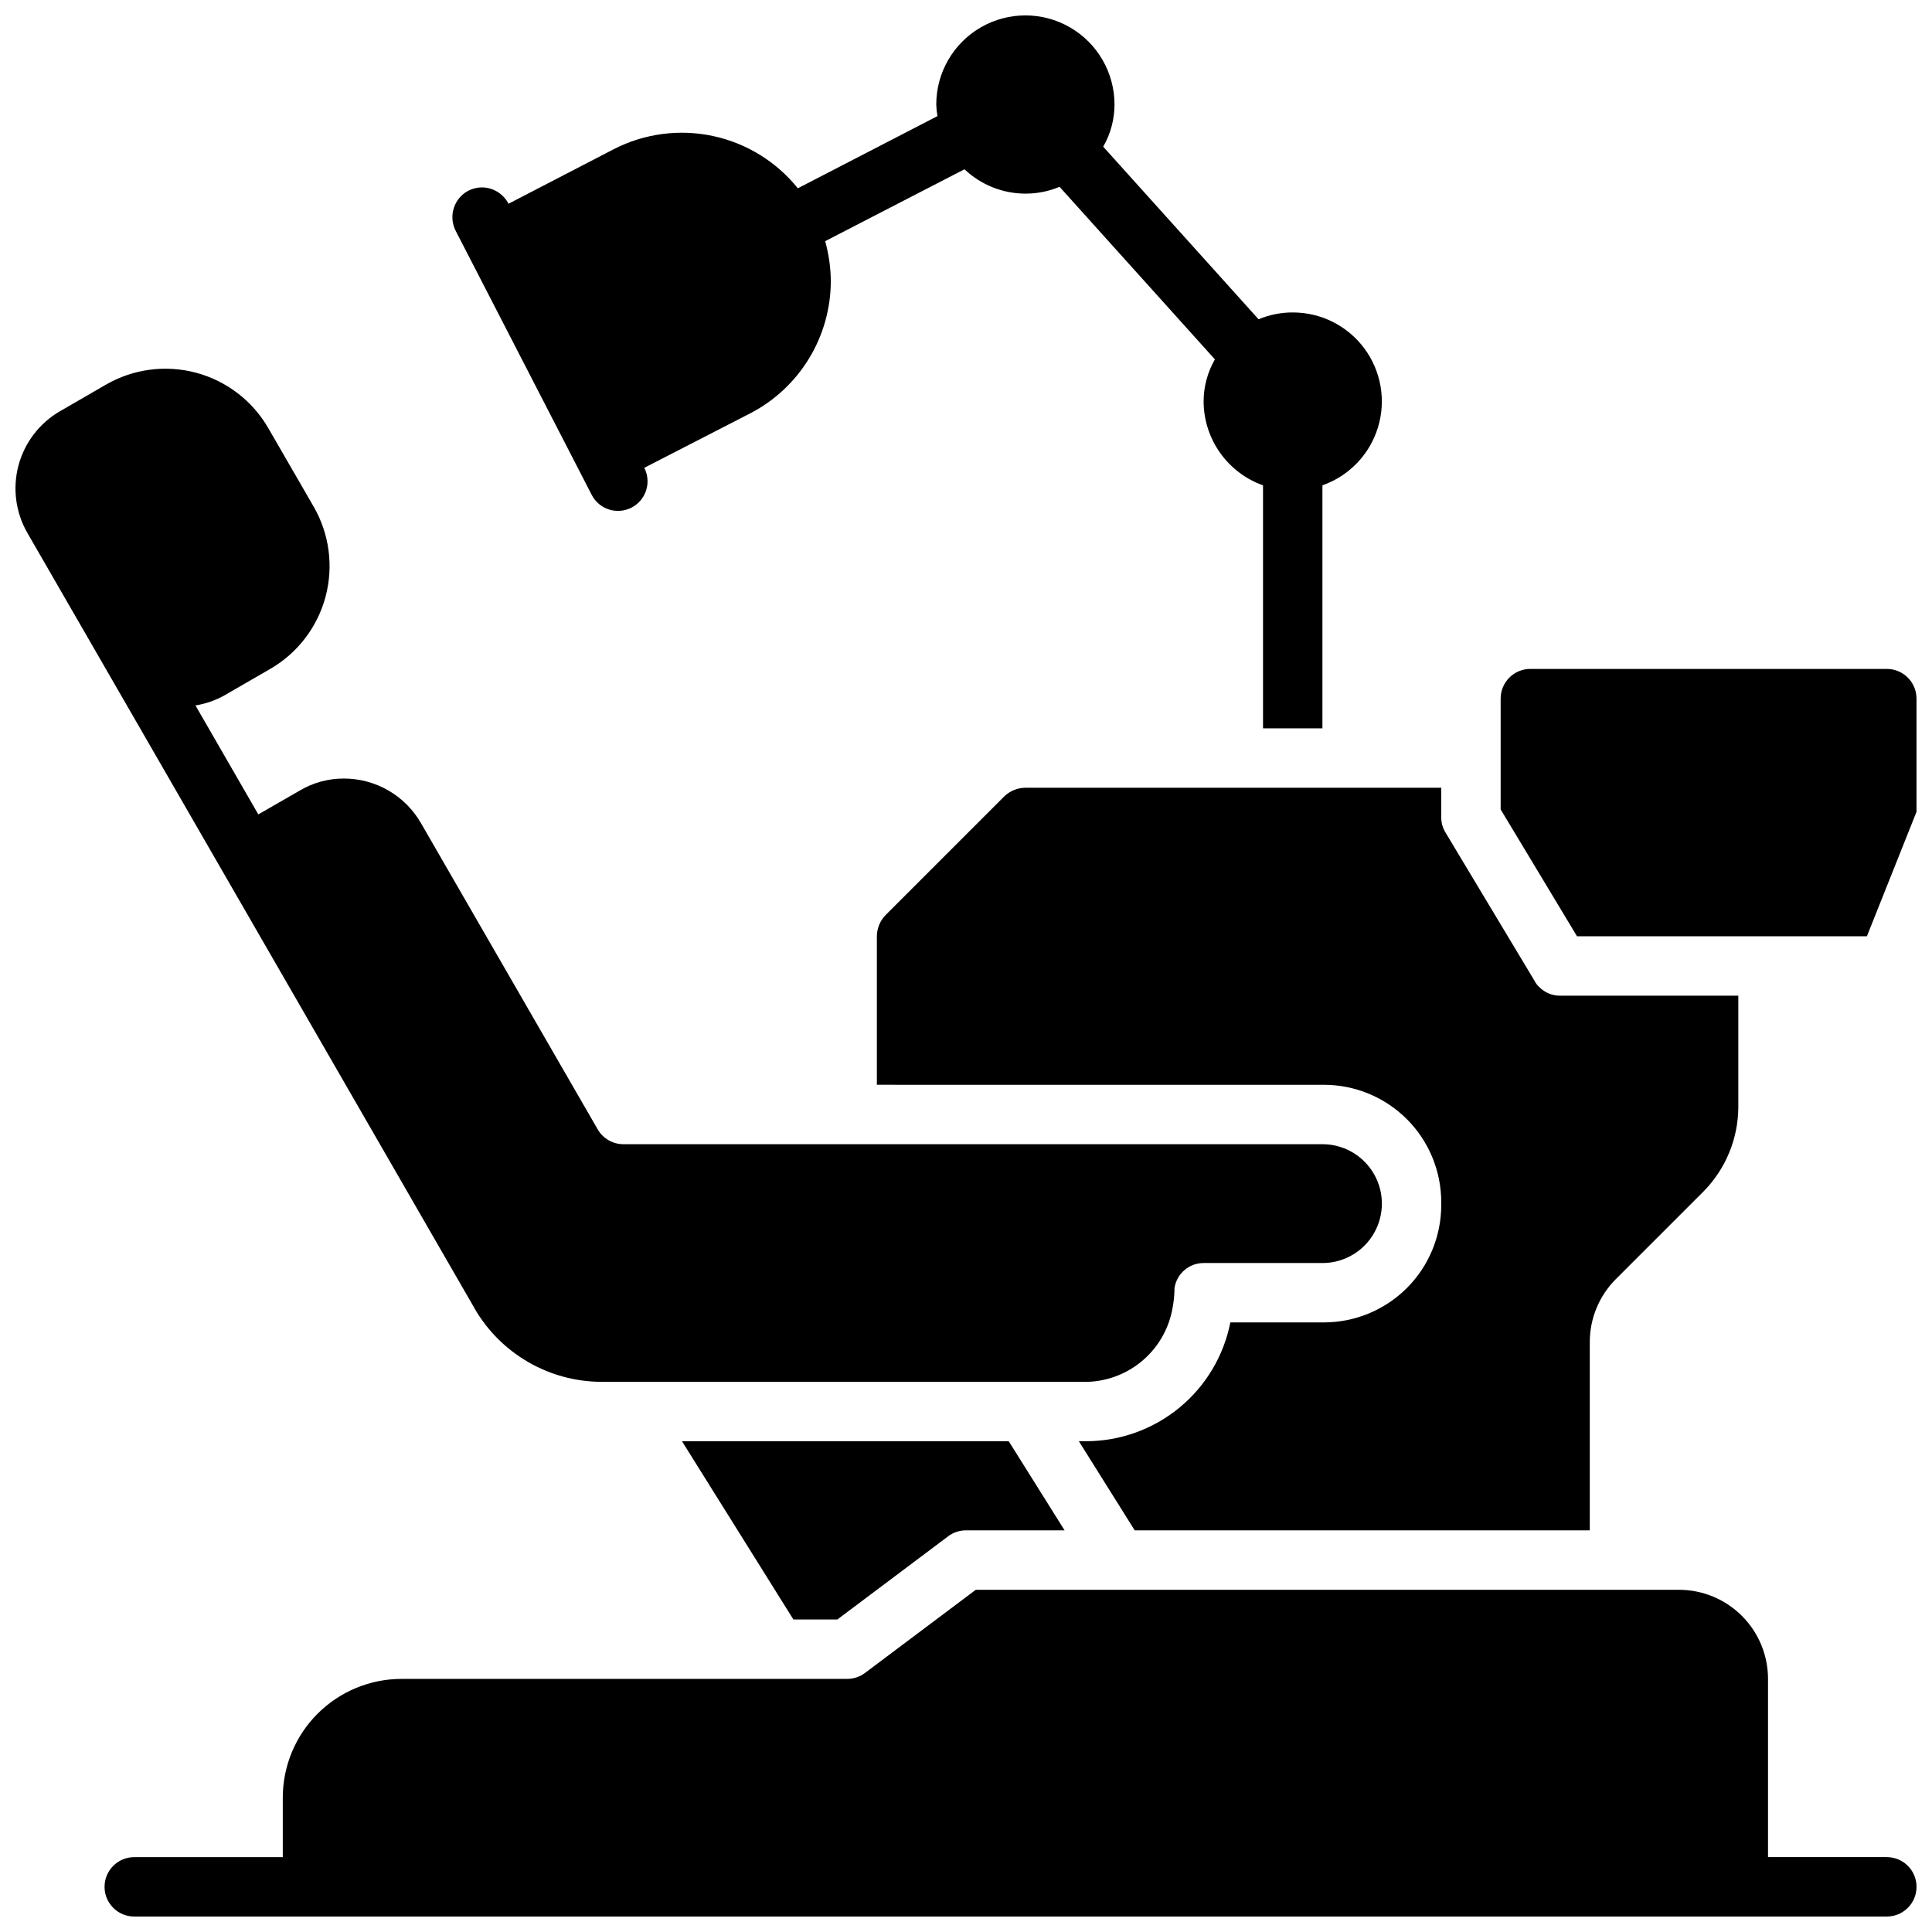 <?xml version="1.0" encoding="UTF-8"?>
<!-- Uploaded to: ICON Repo, www.svgrepo.com, Generator: ICON Repo Mixer Tools -->
<svg width="800px" height="800px" version="1.1" viewBox="144 144 512 512" xmlns="http://www.w3.org/2000/svg">
 <defs>
  <clipPath id="a">
   <path d="m148.09 148.09h503.81v503.81h-503.81z"/>
  </clipPath>
 </defs>
 <g clip-path="url(#a)">
  <path d="m651.9 644.03c0 2.09-0.828 4.09-2.305 5.566-1.477 1.477-3.477 2.305-5.566 2.305h-464.45c-4.348 0-7.871-3.523-7.871-7.871s3.523-7.871 7.871-7.871h39.359v-15.746c0-8.352 3.316-16.359 9.223-22.266 5.906-5.902 13.914-9.223 22.266-9.223h118.08c1.703 0 3.359-0.551 4.723-1.574l29.363-22.039h186.33c6.266 0 12.273 2.488 16.699 6.914 4.43 4.43 6.918 10.438 6.918 16.699v47.23h31.488v0.004c2.09 0 4.09 0.828 5.566 2.305 1.477 1.477 2.305 3.477 2.305 5.566zm-236.16-291.27c-2.086 0.016-4.086 0.832-5.59 2.285l-31.488 31.488c-1.449 1.5-2.266 3.5-2.281 5.586v39.359l118.47 0.004c8.246 0.004 16.152 3.281 21.984 9.109 5.828 5.832 9.105 13.738 9.109 21.984v0.789-0.004c-0.004 8.246-3.281 16.152-9.109 21.984-5.832 5.828-13.738 9.105-21.984 9.109h-24.797c-1.746 8.852-6.504 16.824-13.465 22.566-6.961 5.738-15.691 8.895-24.715 8.922h-1.965l14.801 23.617h120.6v-49.906c0-6.262 2.492-12.266 6.926-16.691l23.223-23.223c5.856-5.941 9.16-13.934 9.211-22.277v-29.598h-47.234c-2.07 0.027-4.062-0.801-5.508-2.285-0.527-0.457-0.957-1.02-1.262-1.652l-23.539-39.203h0.004c-0.781-1.219-1.191-2.641-1.184-4.094v-7.871zm-146.02 137.92c6.961 12.074 19.836 19.516 33.77 19.523h128.78c4.93-0.172 9.684-1.879 13.594-4.887 3.91-3.008 6.781-7.16 8.211-11.883 0.762-2.633 1.16-5.363 1.184-8.105 0.586-3.809 3.863-6.613 7.715-6.613h31.883-0.004c5.531-0.137 10.586-3.168 13.312-7.984 2.727-4.812 2.727-10.707 0-15.52-2.727-4.816-7.781-7.848-13.312-7.984h-185.61c-2.82 0.004-5.434-1.496-6.848-3.938l-46.84-81.16c-2.066-3.594-5.051-6.582-8.645-8.656-3.594-2.074-7.672-3.16-11.82-3.152-4.133-0.008-8.188 1.109-11.73 3.231l-10.906 6.273-16.656-28.879c2.66-0.422 5.227-1.305 7.582-2.609l12.207-7.051c7.234-4.176 12.516-11.055 14.68-19.125 2.16-8.07 1.027-16.668-3.148-23.902l-12.027-20.816c-4.18-7.234-11.062-12.508-19.133-14.664-8.07-2.156-16.668-1.02-23.898 3.164l-12.18 7.047-0.004-0.004c-5.41 3.144-9.355 8.297-10.973 14.34-1.617 6.043-0.773 12.48 2.348 17.902 65.699 113.91-8.473-14.727 118.48 205.45zm31.086-215.54c1.977 3.848 6.699 5.363 10.547 3.383 3.848-1.977 5.363-6.699 3.387-10.547l28.023-14.406c6.445-3.324 11.852-8.359 15.629-14.551 3.773-6.191 5.777-13.305 5.781-20.559-0.031-3.566-0.535-7.113-1.496-10.547l36.918-19.051h0.004c4.356 4.137 10.129 6.445 16.137 6.453 3.109 0.012 6.188-0.605 9.055-1.809l41.172 45.738-0.004-0.004c-1.957 3.402-2.992 7.258-2.988 11.18 0.023 4.871 1.547 9.613 4.367 13.586 2.816 3.973 6.789 6.981 11.375 8.613v64.395h15.742v-64.395c7.062-2.484 12.52-8.176 14.711-15.332s0.859-14.926-3.598-20.941c-4.453-6.012-11.5-9.555-18.984-9.543-3.106-0.008-6.188 0.609-9.051 1.812l-41.172-45.738c1.961-3.398 2.992-7.254 2.992-11.176 0-8.438-4.5-16.234-11.809-20.453-7.309-4.219-16.309-4.219-23.617 0-7.305 4.219-11.809 12.016-11.809 20.453 0.027 1.027 0.133 2.055 0.316 3.07l-37 19.129c-5.688-7.07-13.641-11.965-22.516-13.859-8.875-1.891-18.133-0.668-26.211 3.469l-27.945 14.484c-1.371-2.652-4.102-4.32-7.086-4.332-1.23 0.016-2.441 0.312-3.543 0.867-3.844 2.019-5.352 6.754-3.383 10.625zm53.449 298.04h11.652l29.363-22.043h-0.004c1.359-1.031 3.019-1.582 4.727-1.574h26.137l-14.801-23.617h-86.594zm289.77-251.91h-94.465c-4.348 0-7.871 3.523-7.871 7.871v29.363l20.23 33.613h76.832l13.145-32.98v-29.996c0-2.086-0.828-4.09-2.305-5.566-1.477-1.473-3.481-2.305-5.566-2.305z"/>
 </g>
</svg>